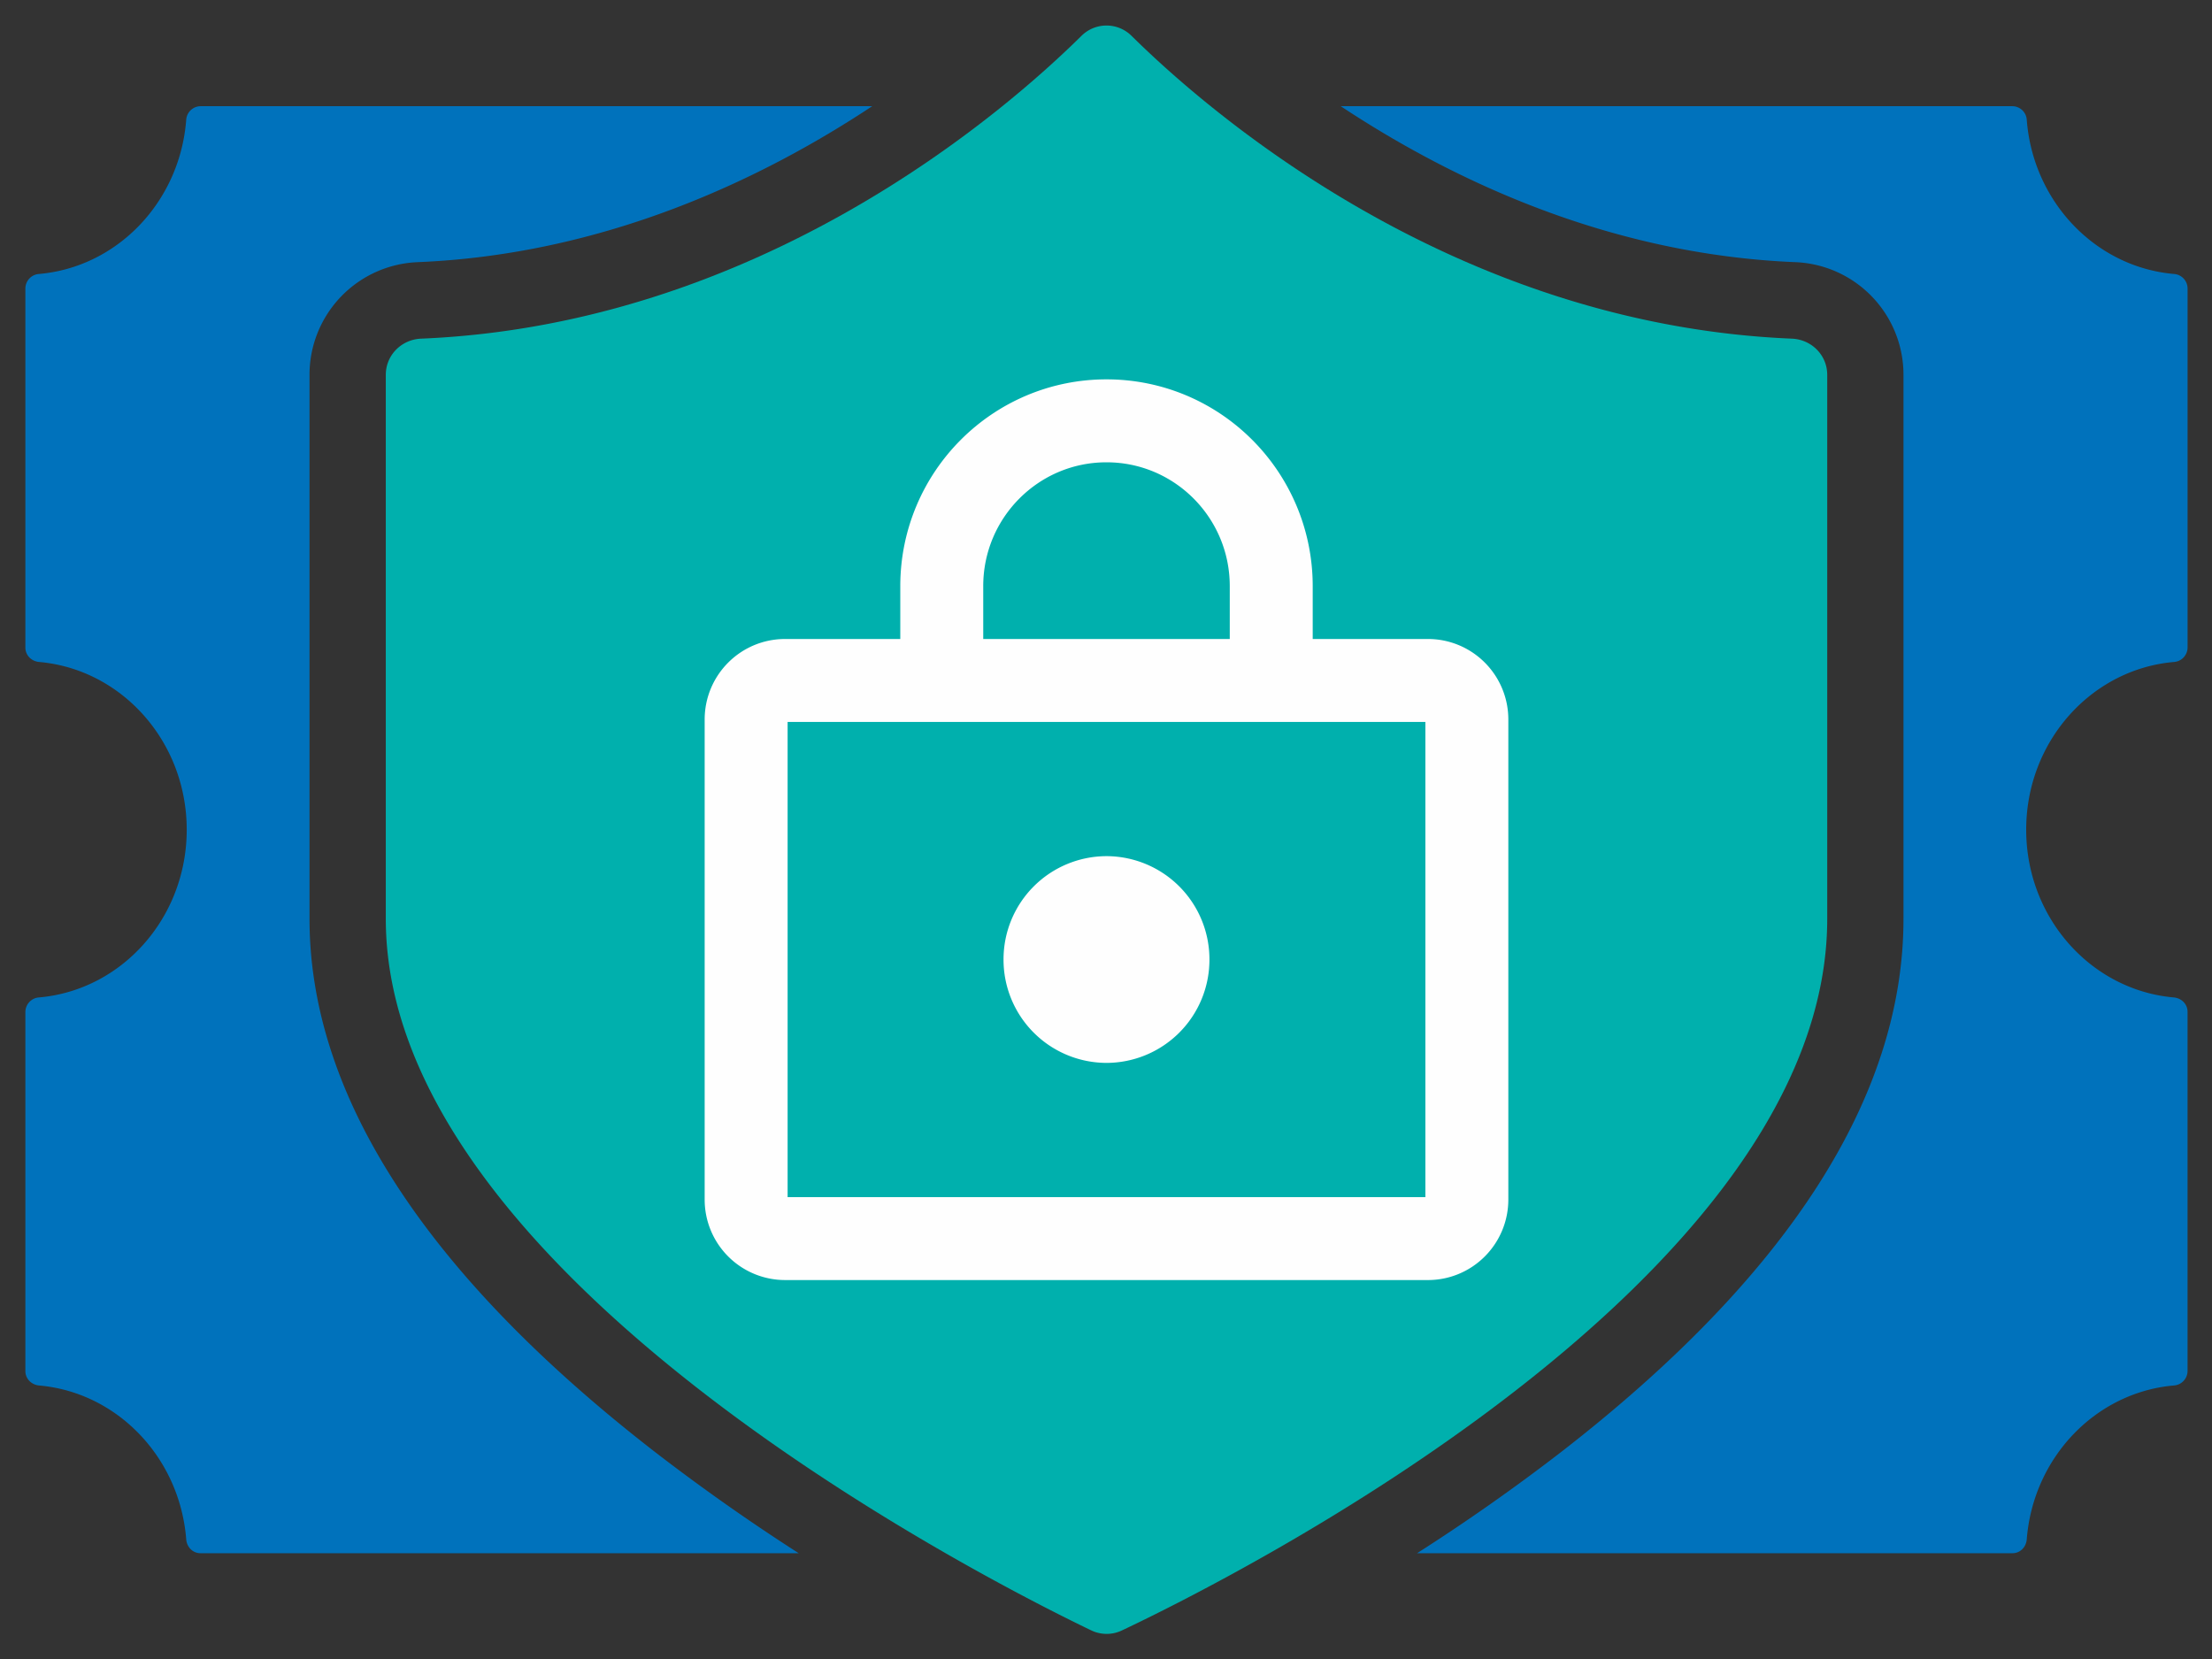 <svg xmlns="http://www.w3.org/2000/svg" width="80" height="60" viewBox="0 0 80 60">
    <rect x="0" y="0" width="80" height="60" fill="#333333" stroke="none"/>
    <g fill="none" fill-rule="evenodd">
        <path fill="#0072BC" d="M23.605 52.448c-8.235-6.404-12.411-12.87-12.411-19.217V13.556a4.075 4.075 0 0 1 3.92-4.075c6.763-.281 12.44-2.999 16.43-5.64H7.251a.526.526 0 0 0-.517.5c-.23 2.957-2.486 5.318-5.319 5.567a.53.53 0 0 0-.497.52v12.993c0 .279.22.496.497.52 2.99.263 5.338 2.88 5.338 6.066 0 3.188-2.347 5.803-5.338 6.066a.53.53 0 0 0-.497.521v12.992c0 .28.22.497.497.522 2.833.25 5.088 2.61 5.32 5.566.021.279.237.5.516.5h21.635a73.943 73.943 0 0 1-5.282-3.726M78.62 23.942a.53.53 0 0 0 .497-.521V10.429a.529.529 0 0 0-.498-.521c-2.832-.25-5.088-2.61-5.318-5.567a.525.525 0 0 0-.516-.5H48.49c3.99 2.641 9.666 5.359 16.43 5.64a4.076 4.076 0 0 1 3.922 4.075V33.23c0 6.435-4.177 12.932-12.413 19.308a71.58 71.58 0 0 1-5.178 3.636h21.533c.278 0 .494-.221.516-.5.23-2.956 2.486-5.317 5.318-5.566a.53.53 0 0 0 .498-.522V36.594c0-.28-.22-.496-.498-.52-2.99-.264-5.338-2.88-5.338-6.067 0-3.186 2.349-5.802 5.338-6.065"/>
        <path fill="#00B0AD" d="M66.084 33.231c0 13.11-21.735 23.952-25.51 25.737a1.285 1.285 0 0 1-1.11-.004c-3.77-1.812-25.511-12.825-25.511-25.733V13.556c0-.712.567-1.278 1.275-1.308 12.276-.509 21.126-8.225 23.883-10.95.504-.5 1.31-.5 1.815 0 2.756 2.725 11.606 10.441 23.881 10.95.709.03 1.277.596 1.277 1.308v19.675z"/>
        <path fill="#FEFEFE" d="M43.741 34.702a3.73 3.73 0 0 1-3.723 3.739 3.732 3.732 0 0 1-3.724-3.739 3.732 3.732 0 0 1 3.724-3.738 3.73 3.73 0 0 1 3.723 3.738"/>
        <path stroke="#FEFEFE" stroke-linecap="round" stroke-linejoin="round" stroke-width="3" d="M34.06 24.28V21.2c0-3.303 2.667-5.98 5.958-5.98 3.291 0 5.958 2.677 5.958 5.98v3.079M51.644 44.795h-23.25a1.41 1.41 0 0 1-1.409-1.413v-17.36c0-.78.63-1.412 1.408-1.412h23.25c.778 0 1.408.631 1.408 1.412v17.36c0 .78-.63 1.413-1.407 1.413z"/>
    </g>
</svg>
